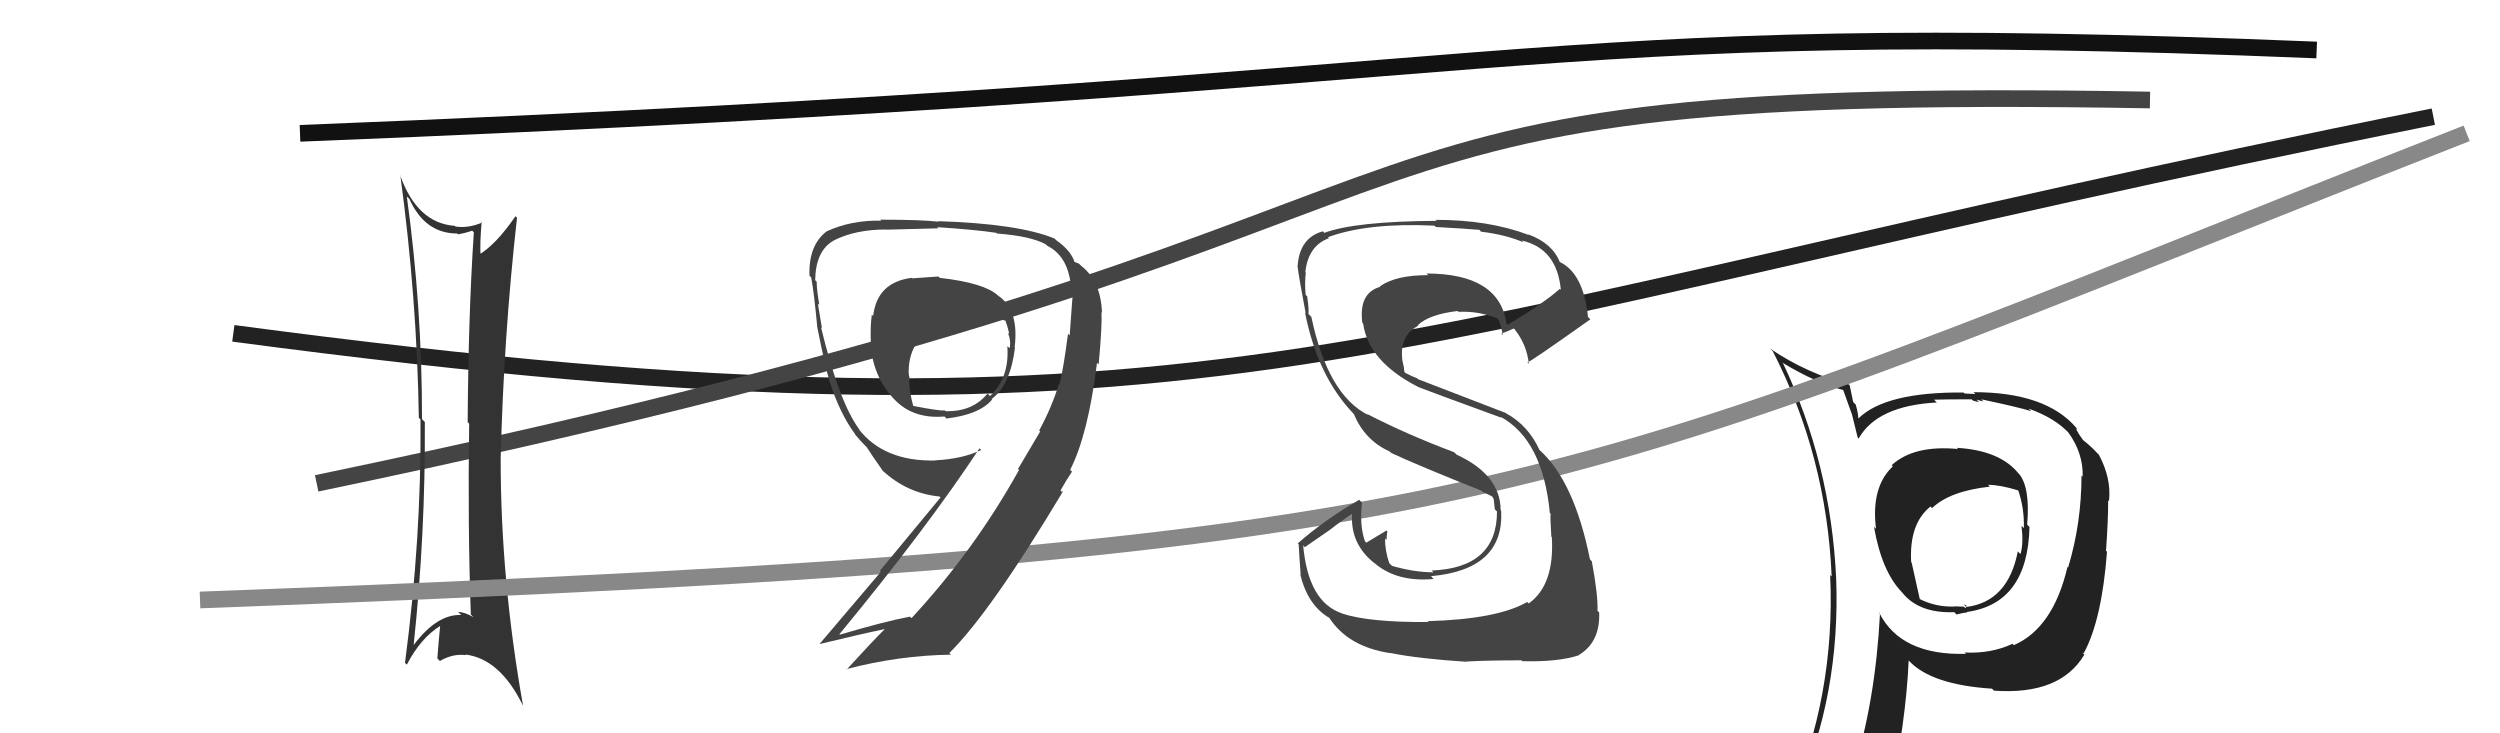 <svg xmlns="http://www.w3.org/2000/svg" width="150" height="44" viewBox="0,0,150,44"><path fill="#222" d="M117.52 26.98L117.36 26.82L117.48 26.94Q114.83 26.69 113.50 27.91L113.61 28.02L113.57 27.98Q112.25 29.22 112.56 31.73L112.44 31.61L112.44 31.61Q112.90 34.28 114.12 35.54L114.05 35.47L114.13 35.55Q115.13 36.81 117.26 36.73L117.28 36.75L117.39 36.87Q117.85 36.75 118.04 36.75L118.06 36.78L118.00 36.72Q121.66 36.22 121.77 31.62L121.69 31.54L121.63 31.48Q121.82 29.22 121.13 28.42L121.05 28.35L121.08 28.37Q119.96 27.02 117.41 26.87ZM120.71 38.59L120.84 38.71L120.75 38.63Q119.45 39.23 117.89 39.15L117.81 39.08L117.96 39.23Q114.05 39.34 112.75 36.76L112.67 36.68L112.80 36.80Q112.53 42.05 111.19 46.32L111.24 46.37L111.31 46.43Q109.49 46.90 107.85 47.62L107.82 47.59L107.81 47.57Q110.43 41.67 110.17 34.70L110.07 34.60L110.17 34.71Q109.85 27.81 106.96 21.75L106.96 21.75L107.01 21.80Q108.93 22.96 110.65 23.42L110.57 23.34L111.10 24.82L111.11 24.83Q111.19 25.15 111.46 26.25L111.57 26.36L111.52 26.31Q112.63 24.34 116.21 24.15L116.08 24.02L116.04 23.98Q116.94 23.96 117.81 23.96L117.81 23.96L118.30 23.96L118.37 24.03Q118.55 24.09 118.74 24.13L118.59 23.98L119.01 24.09L118.88 23.96Q121.15 24.44 121.87 24.67L121.72 24.52L121.72 24.52Q123.29 25.07 124.17 26.02L124.12 25.97L124.10 25.95Q125.00 27.19 124.96 28.60L125.01 28.65L124.89 28.53Q124.89 31.38 124.09 34.04L124.14 34.09L124.05 34.01Q123.19 37.68 120.83 38.71ZM124.94 39.16L125.01 39.19L125.02 39.20Q126.11 37.21 126.42 33.10L126.48 33.16L126.36 33.05Q126.49 31.27 126.49 30.02L126.57 30.09L126.54 30.07Q126.69 28.69 125.93 27.28L125.96 27.31L125.80 27.15Q125.44 26.76 124.94 26.37L125.01 26.44L124.75 26.07L124.59 25.79L124.60 25.69L124.58 25.67Q122.75 23.53 118.41 23.53L118.52 23.64L117.88 23.61L117.81 23.55Q113.13 23.51 111.50 25.11L111.53 25.14L111.50 25.11Q111.49 24.76 111.34 24.27L111.19 24.12L110.98 23.11L110.94 23.07Q108.41 22.41 106.21 20.92L106.37 21.08L106.37 21.08Q109.59 27.36 109.90 34.59L109.93 34.62L109.81 34.50Q110.14 41.79 107.28 48.27L107.18 48.16L109.36 47.49L109.32 47.45Q108.92 48.04 108.24 49.60L108.22 49.58L108.30 49.67Q110.96 48.55 113.28 48.21L113.37 48.30L113.31 48.24Q114.36 43.36 114.52 39.63L114.66 39.77L114.55 39.66Q115.90 41.09 119.52 41.32L119.63 41.43L119.64 41.44Q123.61 41.72 125.06 39.28L124.96 39.18ZM119.33 29.14L119.27 29.07L119.28 29.09Q120.01 29.09 121.11 29.43L121.10 29.42L121.09 29.41Q121.47 30.51 121.43 31.69L121.36 31.62L121.29 31.55Q121.42 32.60 121.23 33.24L121.17 33.19L121.07 33.08Q120.48 36.11 117.97 36.42L117.81 36.25L118.02 36.36L117.94 36.28Q118.03 36.44 117.91 36.48L117.83 36.40L117.29 36.38L117.29 36.39Q116.17 36.44 115.18 35.94L115.19 35.96L114.70 33.76L114.67 33.73Q114.54 31.42 115.83 30.39L115.87 30.43L115.92 30.49Q116.99 29.46 119.39 29.20Z"/><path d="M18 8 C94 5,90 1,139 3" stroke="#111" fill="none"/><path d="M14 20 C74 28,81 20,146 7" stroke="#222" fill="none"/><path d="M19 29 C96 13,72 5,129 6" stroke="#444" fill="none"/><path fill="#333" d="M24.50 11.88L24.42 11.80L24.56 11.93Q25.49 14.01 27.43 14.01L27.56 14.14L27.48 14.06Q27.91 13.99 28.33 13.84L28.43 13.94L28.43 13.94Q28.10 18.94 28.06 25.33L28.20 25.47L28.15 25.42Q28.06 31.61 28.25 36.87L28.26 36.88L28.41 37.03Q27.87 36.72 27.49 36.72L27.67 36.90L27.68 36.90Q26.23 36.83 24.82 38.70L24.88 38.75L24.82 38.69Q25.53 32.02 25.49 25.32L25.40 25.23L25.32 25.14Q25.33 18.49 24.41 11.79ZM24.29 39.76L24.35 39.82L24.41 39.88Q25.24 38.28 26.42 37.55L26.35 37.48L26.41 37.54Q26.32 38.44 26.24 39.51L26.27 39.53L26.39 39.66Q27.19 39.20 27.96 39.31L27.89 39.25L27.91 39.27Q29.99 39.52 31.36 42.30L31.24 42.18L31.38 42.32Q30.04 34.81 30.04 27.54L30.16 27.67L30.04 27.54Q30.22 20.19 31.02 13.07L30.89 12.93L30.93 12.97Q29.77 14.67 28.70 15.31L28.87 15.49L28.84 15.45Q28.78 14.67 28.90 13.30L28.85 13.25L28.94 13.35Q28.09 13.71 27.32 13.59L27.33 13.60L27.28 13.55Q25.03 13.39 24.00 10.50L24.05 10.55L24.02 10.52Q25.02 17.91 25.13 25.07L25.23 25.17L25.23 25.17Q25.29 32.27 24.30 39.77Z"/><path d="M12 36 C92 33,92 30,148 8" stroke="#888" fill="none"/><path fill="#444" d="M56.37 16.65L56.30 16.59L54.73 16.70L54.70 16.67Q52.62 16.94 52.39 18.96L52.40 18.97L52.31 18.88Q52.21 19.58 52.25 20.57L52.23 20.55L52.22 20.54Q52.36 22.58 53.61 23.91L53.59 23.89L53.65 23.95Q54.77 25.15 56.67 24.99L56.74 25.06L56.79 25.11Q58.77 24.88 59.53 23.97L59.64 24.07L59.50 23.94Q60.63 23.09 60.90 20.85L60.80 20.74L60.88 20.82Q61.15 18.59 59.90 17.75L59.86 17.71L59.88 17.73Q59.05 16.97 56.38 16.67ZM62.42 25.90L62.41 25.89L61.08 28.14L61.14 28.20Q58.46 33.02 54.69 37.09L54.65 37.05L54.59 37.00Q53.09 37.28 50.39 38.08L50.24 37.94L50.36 38.06Q55.61 31.69 58.77 26.90L58.78 26.91L58.87 27.00Q57.74 27.54 56.10 27.62L56.20 27.72L56.12 27.63Q53.03 27.70 51.50 25.72L51.60 25.82L51.60 25.82Q50.36 24.20 49.26 19.63L49.32 19.69L49.32 19.70Q49.23 19.14 49.07 18.21L49.20 18.34L49.16 18.30Q49.00 17.36 49.00 16.90L48.91 16.81L48.91 16.81Q48.94 15.05 50.01 14.44L50.08 14.52L50.00 14.44Q51.31 13.77 53.17 13.77L53.17 13.76L53.18 13.78Q56.31 13.70 56.31 13.70L56.32 13.71L56.23 13.63Q58.52 13.78 59.78 13.97L59.82 14.02L59.81 14.01Q61.83 14.16 62.75 14.66L62.70 14.61L62.84 14.75Q64.06 15.36 64.25 17.11L64.34 17.21L64.40 17.26Q64.37 17.46 64.18 20.13L64.20 20.14L64.08 20.03Q63.79 22.25 63.56 23.09L63.47 23.00L63.53 23.05Q63.11 24.43 62.35 25.83ZM64.27 28.25L64.38 28.36L64.21 28.19Q65.29 26.07 65.82 21.77L65.88 21.83L65.92 21.86Q66.13 19.60 66.09 18.73L66.12 18.76L66.12 18.76Q66.05 16.86 64.87 15.95L64.74 15.82L64.44 15.70L64.48 15.75Q64.28 15.05 63.37 14.41L63.28 14.32L63.27 14.31Q61.09 13.42 56.29 13.27L56.22 13.20L56.32 13.30Q55.25 13.18 52.81 13.18L52.89 13.25L52.88 13.24Q51.08 13.20 49.60 13.88L49.57 13.86L49.60 13.88Q48.50 14.72 48.57 16.55L48.54 16.52L48.67 16.64Q48.84 17.54 49.03 19.56L48.88 19.41L49.02 19.55Q49.52 22.06 49.78 22.90L49.88 22.99L49.78 22.89Q50.37 24.78 51.32 26.07L51.31 26.07L51.29 26.05Q51.60 26.43 51.98 26.81L52.01 26.84L52.01 26.84Q52.34 27.36 52.99 28.28L52.84 28.12L52.96 28.24Q54.43 29.60 56.37 29.79L56.43 29.85L56.43 29.85Q54.36 32.35 52.79 34.25L52.85 34.31L49.18 38.63L49.19 38.64Q51.61 38.05 53.25 37.71L53.06 37.52L53.18 37.65Q52.36 38.46 50.80 40.17L50.76 40.14L50.77 40.15Q53.94 39.32 57.07 39.28L57.07 39.29L56.96 39.18Q59.43 36.74 63.77 29.50L63.69 29.42L63.75 29.56L63.63 29.43Q63.98 28.80 64.32 28.30ZM58.24 18.98L58.25 19.00L58.28 19.02Q58.85 18.87 59.31 18.99L59.26 18.93L59.32 19.00Q59.99 19.14 60.37 19.25L60.33 19.21L60.31 19.19Q60.47 19.62 60.55 20.03L60.51 20.00L60.48 19.97Q60.68 20.51 60.57 20.89L60.47 20.80L60.44 20.77Q60.58 22.66 59.40 23.76L59.24 23.60L59.25 23.61Q58.37 24.71 56.74 24.67L56.65 24.59L56.69 24.63Q56.29 24.65 54.77 24.35L54.75 24.33L54.80 24.38Q54.55 23.48 54.55 22.75L54.48 22.69L54.60 22.80Q54.52 22.53 54.52 22.31L54.51 22.30L54.52 22.31Q54.52 20.10 56.81 19.30L56.81 19.31L56.80 19.30Q57.37 18.95 58.20 18.95Z"/><path fill="#444" d="M85.61 37.22L85.61 37.21L85.71 37.32Q82.16 37.35 80.52 36.81L80.59 36.88L80.51 36.80Q78.49 36.11 78.19 32.72L78.29 32.83L79.78 31.80L79.78 31.80Q80.48 31.25 81.24 30.75L81.16 30.68L81.14 30.65Q80.93 32.62 82.53 33.84L82.42 33.73L82.57 33.87Q83.89 34.93 86.02 34.74L85.98 34.70L85.86 34.57Q90.26 34.18 90.07 30.64L90.03 30.60L90.04 30.60Q90.02 28.49 87.40 27.28L87.38 27.26L87.24 27.13Q84.39 26.06 82.03 24.84L82.12 24.93L82.09 24.90Q79.67 23.70 78.68 19.01L78.65 18.98L78.51 18.84Q78.54 18.54 78.43 17.78L78.41 17.76L78.34 17.69Q78.27 16.94 78.35 16.36L78.32 16.33L78.32 16.34Q78.48 14.75 79.74 14.29L79.86 14.41L79.68 14.23Q82.07 13.35 86.07 13.54L86.14 13.61L86.15 13.62Q87.96 13.72 88.76 13.79L88.79 13.82L88.86 13.90Q90.34 14.08 91.41 14.54L91.31 14.44L91.30 14.43Q93.42 14.91 93.65 17.39L93.58 17.32L93.59 17.33Q92.67 18.16 90.46 19.49L90.35 19.38L90.39 19.42Q89.96 16.41 85.58 16.41L85.64 16.46L85.69 16.51Q83.77 16.50 82.79 17.18L82.83 17.23L82.81 17.21Q81.51 17.58 81.74 19.37L81.69 19.32L81.79 19.42Q82.11 21.69 85.08 23.21L85.01 23.14L85.09 23.22Q85.61 23.43 90.10 25.07L90.04 25.01L90.04 25.01Q92.57 26.40 92.99 30.78L93.05 30.84L93.04 30.83Q93.00 30.94 93.08 32.20L93.20 32.32L93.11 32.23Q93.28 35.10 91.72 36.21L91.75 36.23L91.63 36.12Q89.85 37.15 85.66 37.27ZM87.87 39.55L87.96 39.64L88.00 39.69Q89.31 39.62 91.29 39.62L91.37 39.70L91.34 39.67Q93.49 39.73 94.75 39.31L94.75 39.31L94.73 39.30Q96.02 38.53 95.95 36.74L95.82 36.62L95.85 36.65Q95.89 35.73 95.51 33.68L95.39 33.55L95.40 33.57Q94.45 28.85 92.36 26.99L92.34 26.97L92.37 27.00Q91.70 25.53 90.37 24.80L90.35 24.78L85.08 22.75L85.03 22.70Q84.78 22.61 84.33 22.38L84.26 22.31L84.23 22.02L84.13 21.57L84.14 21.59Q83.96 20.14 85.10 19.54L85.16 19.60L85.07 19.51Q85.75 18.86 87.46 18.66L87.61 18.81L87.50 18.71Q88.71 18.65 89.85 19.11L89.76 19.02L89.89 19.15Q89.99 19.28 90.18 20.12L90.02 19.96L90.08 20.02Q90.33 19.93 90.83 19.71L90.73 19.60L90.88 19.76Q91.61 20.68 91.73 21.83L91.63 21.73L91.65 21.74Q91.77 21.75 95.42 19.16L95.27 19.01L95.28 19.02Q95.01 16.39 93.57 15.71L93.66 15.80L93.59 15.73Q93.14 14.59 91.69 14.06L91.58 13.95L91.73 14.10Q89.34 13.19 86.14 13.19L86.12 13.18L86.20 13.25Q81.32 13.28 79.46 13.97L79.43 13.94L79.36 13.88Q77.97 14.28 77.86 15.95L77.91 16.00L77.85 15.94Q77.92 16.58 78.34 18.79L78.35 18.81L78.30 18.75Q79.06 22.60 81.23 24.84L81.14 24.75L81.23 24.84Q81.88 26.41 83.38 27.09L83.45 27.15L83.46 27.17Q85.01 27.90 88.93 29.46L88.83 29.36L88.95 29.51L89.52 29.78L89.60 29.90L89.62 29.92Q89.65 30.22 89.69 30.56L89.85 30.72L89.82 30.69Q89.82 34.08 85.90 34.23L86.02 34.35L86.01 34.34Q84.81 34.33 83.52 33.95L83.53 33.96L83.35 33.78Q83.10 33.03 83.10 32.31L83.22 32.43L83.19 32.40Q83.20 32.15 83.24 31.88L83.15 31.79L83.19 31.83Q82.78 32.07 81.98 32.56L82.05 32.63L81.90 32.48Q81.56 31.53 81.72 30.16L81.66 30.10L81.55 29.99Q79.47 31.19 77.87 32.60L78.01 32.74L77.92 32.64Q77.96 33.45 78.04 34.48L77.97 34.41L78.01 34.45Q78.46 36.31 79.75 37.07L79.67 36.99L79.75 37.06Q80.88 38.81 83.43 39.19L83.40 39.15L83.43 39.18Q85.09 39.52 88.02 39.71Z"/></svg>